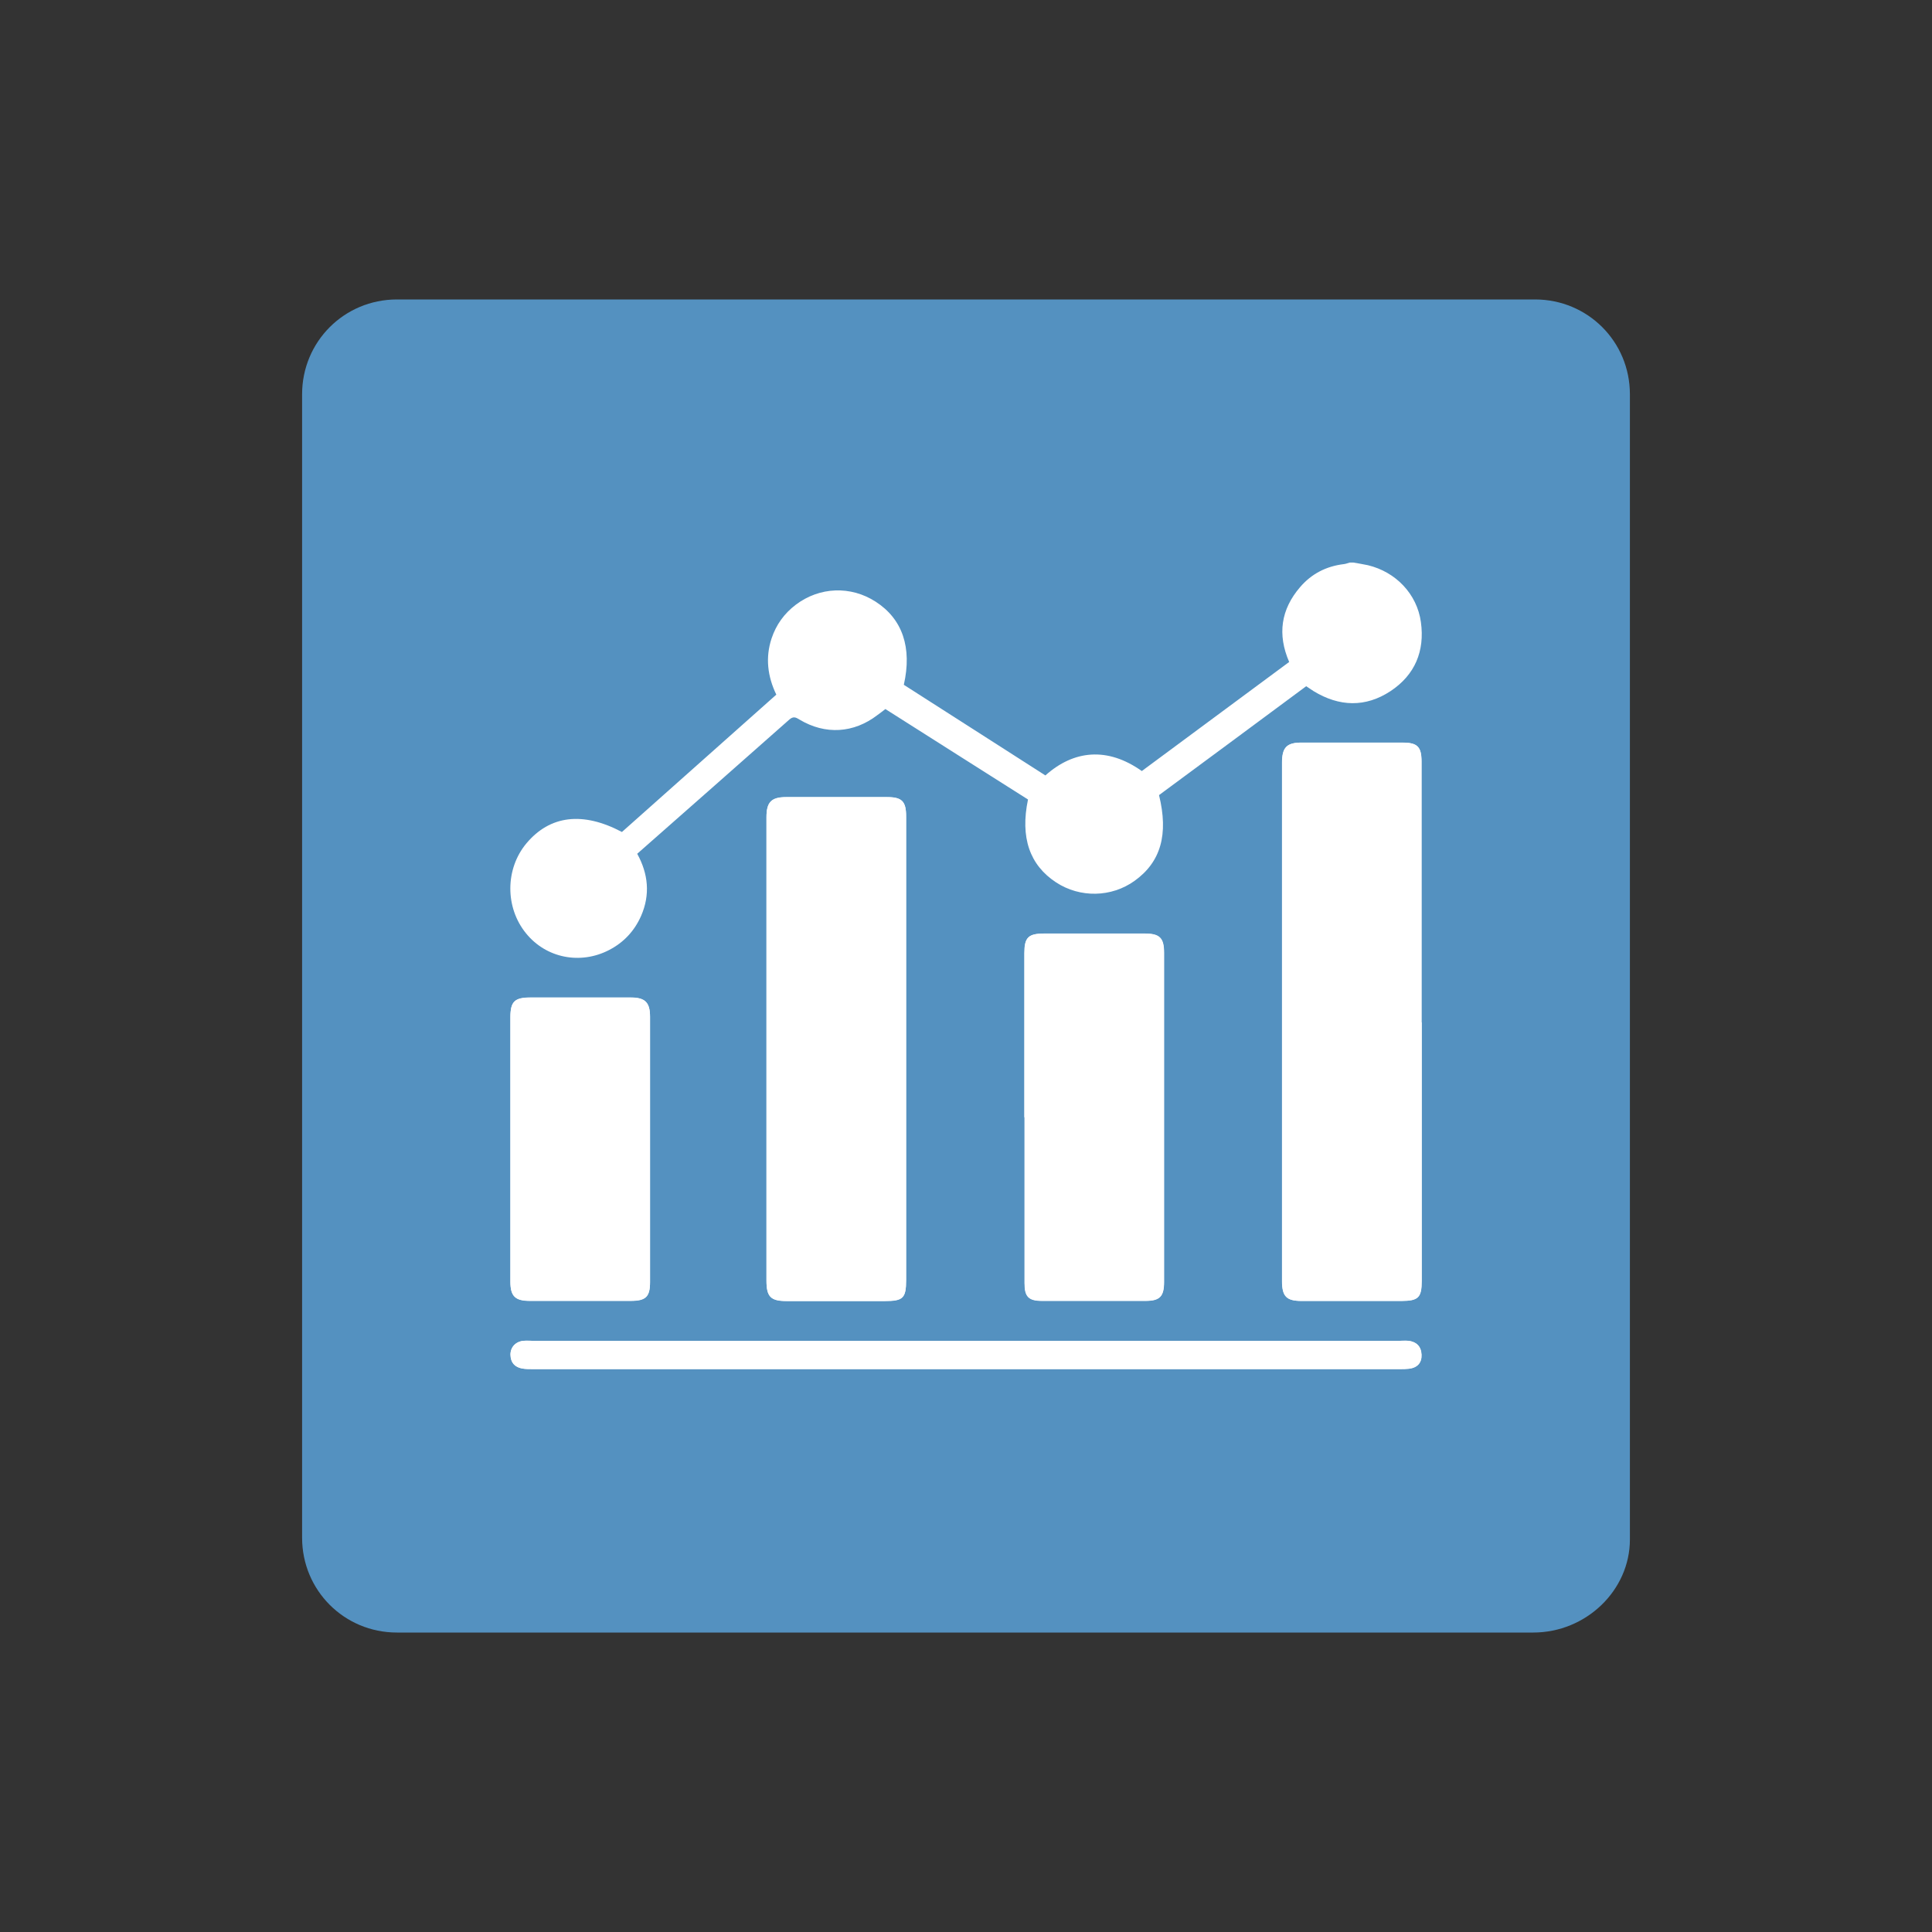 <?xml version="1.0" encoding="UTF-8"?>
<svg id="Capa_1" data-name="Capa 1" xmlns="http://www.w3.org/2000/svg" viewBox="0 0 110 110">
  <rect x="0" y="0" width="110" height="110" fill="#333333" stroke="none"/>
  <path d="M87.3,92.95H22.6c-3,0-5.4-2.4-5.4-5.4V22.45c0-3,2.4-5.4,5.4-5.4h64.8c3,0,5.4,2.4,5.4,5.4v65.2c0,2.9-2.5,5.3-5.5,5.3Z" style="fill: #5491c0;"/>
  <rect width="110" height="110" style="fill: none;"/>
  <g id="_39ZAPG.tif" data-name="39ZAPG.tif">
    <g>
      <path d="M80.94,58.21c0-4.95,0-9.89,0-14.84,0-.85-.23-1.08-1.08-1.09-1.92,0-3.83,0-5.75,0-.85,0-1.11.28-1.11,1.14,0,9.84,0,19.68,0,29.52,0,.87.25,1.13,1.11,1.13,1.9,0,3.8,0,5.7,0,.94,0,1.14-.19,1.14-1.13,0-4.91,0-9.82,0-14.73ZM51.59,59.75c0-4.42,0-8.85,0-13.27,0-.85-.24-1.09-1.08-1.09-1.92,0-3.83,0-5.75,0-.84,0-1.12.29-1.12,1.14,0,8.8,0,17.59,0,26.39,0,.91.24,1.16,1.14,1.16,1.86,0,3.73,0,5.59,0,1.05,0,1.22-.16,1.22-1.2,0-4.37,0-8.74,0-13.12ZM58.33,63.61c0,3.15,0,6.3,0,9.46,0,.76.23,1,.99,1,1.97,0,3.94,0,5.9,0,.81,0,1.05-.25,1.05-1.07,0-6.25,0-12.5,0-18.75,0-.84-.25-1.09-1.09-1.09-1.92,0-3.83,0-5.75,0-.89,0-1.11.22-1.11,1.11,0,3.12,0,6.23,0,9.35ZM29.06,65.4c0,2.52,0,5.05,0,7.57,0,.82.27,1.09,1.1,1.09,1.92,0,3.83,0,5.75,0,.86,0,1.1-.23,1.1-1.07,0-5.03,0-10.06,0-15.1,0-.82-.28-1.1-1.1-1.1-1.9,0-3.8,0-5.7,0-.92,0-1.15.23-1.15,1.13,0,2.49,0,4.98,0,7.47ZM55,76.34c-8.22,0-16.45,0-24.67,0-.17,0-.35-.01-.52,0-.45.05-.75.37-.74.79,0,.45.24.72.68.79.19.03.38.03.57.03,16.46,0,32.93,0,49.39,0,.17,0,.35,0,.52-.02.48-.06.73-.35.71-.8-.02-.47-.29-.73-.74-.79-.17-.02-.35,0-.52,0-8.22,0-16.45,0-24.67,0Z" style="fill: #fff;"/>
      <path d="M77.06,32.03c.27.05.55.09.82.15,1.59.38,2.8,1.64,3.02,3.24.23,1.65-.34,3.01-1.73,3.93-1.43.94-2.92.89-4.38,0-.13-.08-.26-.18-.42-.28-2.79,2.07-5.59,4.14-8.38,6.2.55,2.24.1,3.81-1.39,4.88-1.32.95-3.11.98-4.47.09-1.51-.99-2.05-2.56-1.6-4.72-2.69-1.7-5.39-3.42-8.12-5.15-.15.12-.3.23-.45.34-1.35,1.04-2.97,1.14-4.44.26-.21-.13-.35-.2-.58,0-2.87,2.54-5.74,5.07-8.66,7.64.63,1.14.75,2.33.22,3.54-.38.86-.99,1.51-1.82,1.94-1.64.85-3.59.46-4.73-.95-1.2-1.47-1.19-3.67.02-5.12,1.34-1.6,3.21-1.83,5.44-.65,2.92-2.6,5.84-5.2,8.79-7.82-.5-1.04-.63-2.11-.27-3.2.26-.78.72-1.42,1.38-1.92,1.35-1.02,3.13-1.09,4.55-.17,1.52.98,2.08,2.61,1.6,4.73,2.68,1.71,5.37,3.44,8.06,5.16,1.61-1.44,3.53-1.64,5.49-.25,2.79-2.06,5.58-4.13,8.39-6.21-.68-1.57-.47-2.99.62-4.26.65-.76,1.49-1.19,2.48-1.31.12-.01.23-.06.35-.09.07,0,.14,0,.21,0Z" style="fill: #fff;"/>
      <path d="M80.94,58.21c0,4.91,0,9.82,0,14.73,0,.93-.19,1.12-1.14,1.13-1.9,0-3.8,0-5.7,0-.86,0-1.11-.26-1.11-1.13,0-9.84,0-19.68,0-29.52,0-.86.27-1.14,1.11-1.14,1.92,0,3.83,0,5.75,0,.85,0,1.08.23,1.08,1.09,0,4.95,0,9.89,0,14.84Z" style="fill: #fff;"/>
      <path d="M51.59,59.75c0,4.37,0,8.74,0,13.12,0,1.04-.17,1.2-1.22,1.2-1.86,0-3.73,0-5.59,0-.9,0-1.14-.24-1.14-1.16,0-8.8,0-17.59,0-26.39,0-.86.28-1.14,1.12-1.14,1.92,0,3.83,0,5.75,0,.84,0,1.08.24,1.08,1.09,0,4.42,0,8.85,0,13.27Z" style="fill: #fff;"/>
      <path d="M58.33,63.61c0-3.12,0-6.23,0-9.35,0-.88.22-1.11,1.11-1.11,1.92,0,3.83,0,5.75,0,.84,0,1.09.25,1.09,1.09,0,6.25,0,12.5,0,18.75,0,.82-.24,1.07-1.05,1.07-1.97,0-3.94,0-5.9,0-.76,0-.99-.24-.99-1,0-3.15,0-6.3,0-9.46Z" style="fill: #fff;"/>
      <path d="M29.06,65.4c0-2.49,0-4.98,0-7.47,0-.9.24-1.13,1.15-1.13,1.9,0,3.8,0,5.7,0,.82,0,1.1.27,1.1,1.1,0,5.03,0,10.06,0,15.1,0,.84-.24,1.07-1.1,1.07-1.92,0-3.83,0-5.75,0-.83,0-1.1-.27-1.1-1.09,0-2.52,0-5.05,0-7.57Z" style="fill: #fff;"/>
      <path d="M55,76.34c8.22,0,16.45,0,24.67,0,.17,0,.35-.01.52,0,.46.06.72.32.74.79.02.46-.23.74-.71.8-.17.02-.35.02-.52.02-16.46,0-32.93,0-49.39,0-.19,0-.39,0-.57-.03-.43-.08-.67-.35-.68-.79,0-.43.3-.75.74-.79.17-.02.35,0,.52,0,8.22,0,16.45,0,24.67,0Z" style="fill: #fff;"/>
    </g>
  </g>
</svg>